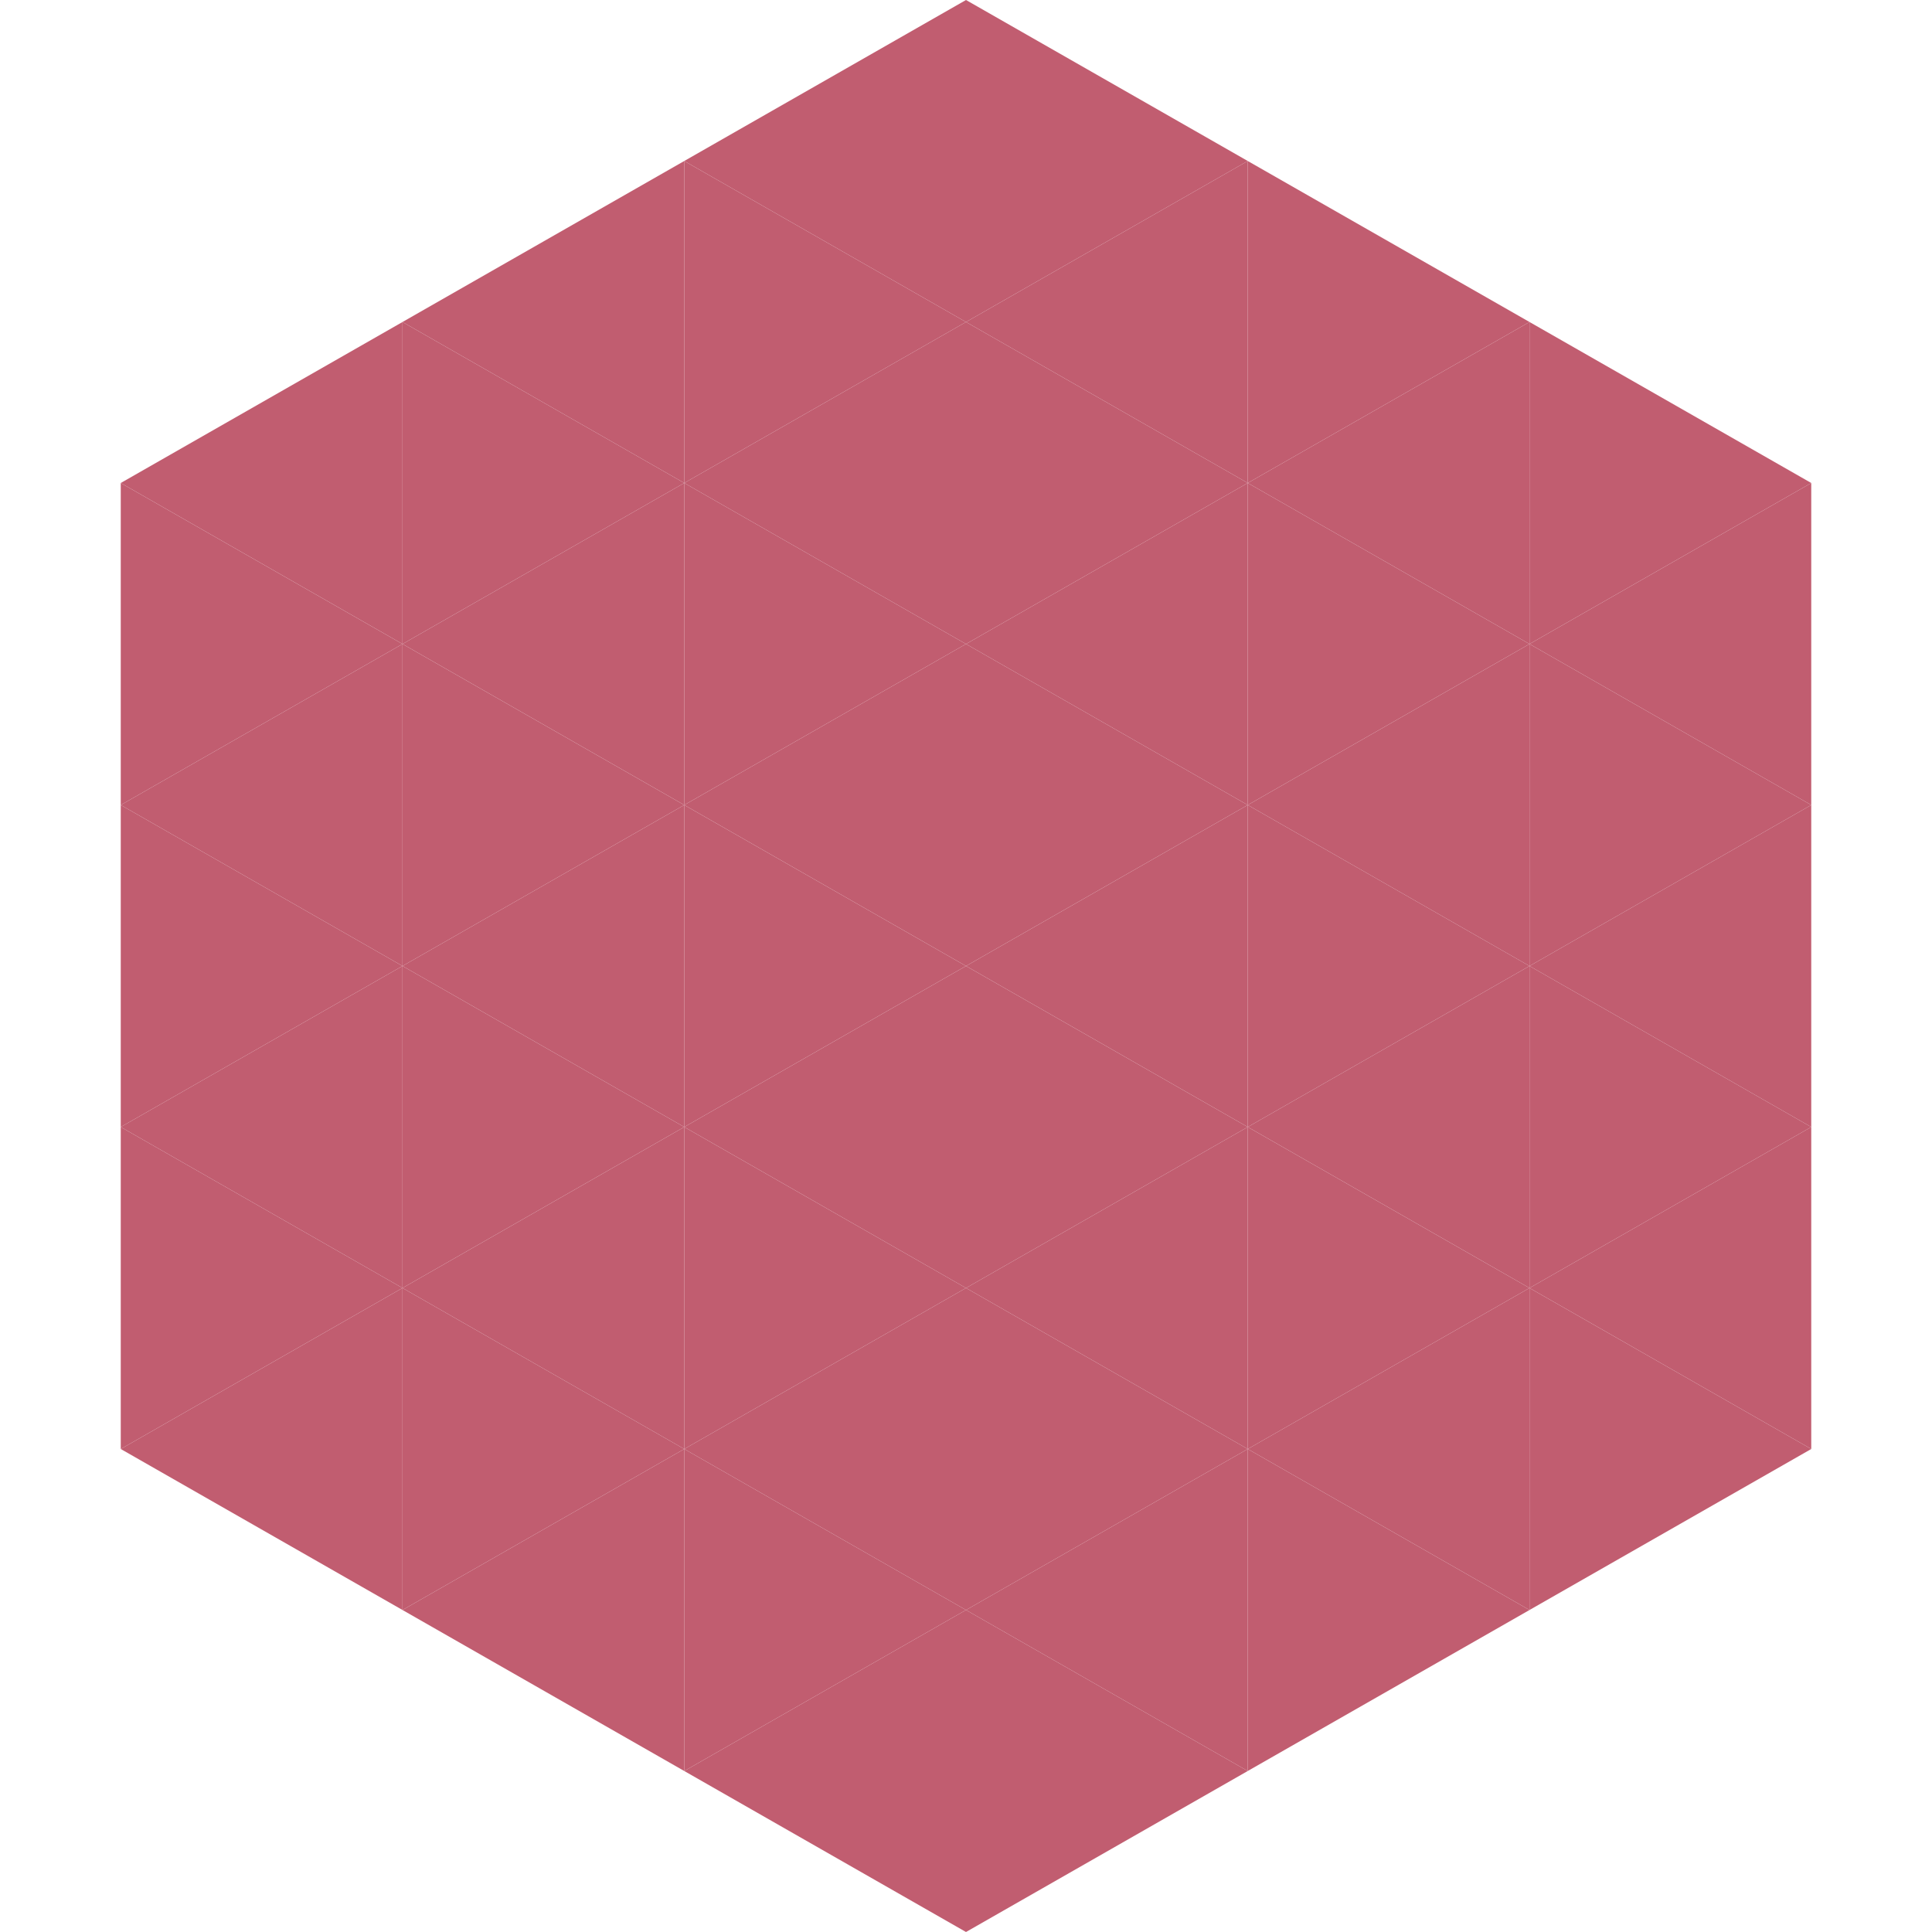 <?xml version="1.0"?>
<!-- Generated by SVGo -->
<svg width="240" height="240"
     xmlns="http://www.w3.org/2000/svg"
     xmlns:xlink="http://www.w3.org/1999/xlink">
<polygon points="50,40 15,60 50,80" style="fill:rgb(193,93,112)" />
<polygon points="190,40 225,60 190,80" style="fill:rgb(193,93,112)" />
<polygon points="15,60 50,80 15,100" style="fill:rgb(193,93,112)" />
<polygon points="225,60 190,80 225,100" style="fill:rgb(193,93,112)" />
<polygon points="50,80 15,100 50,120" style="fill:rgb(193,93,112)" />
<polygon points="190,80 225,100 190,120" style="fill:rgb(193,93,112)" />
<polygon points="15,100 50,120 15,140" style="fill:rgb(193,93,112)" />
<polygon points="225,100 190,120 225,140" style="fill:rgb(193,93,112)" />
<polygon points="50,120 15,140 50,160" style="fill:rgb(193,93,112)" />
<polygon points="190,120 225,140 190,160" style="fill:rgb(193,93,112)" />
<polygon points="15,140 50,160 15,180" style="fill:rgb(193,93,112)" />
<polygon points="225,140 190,160 225,180" style="fill:rgb(193,93,112)" />
<polygon points="50,160 15,180 50,200" style="fill:rgb(193,93,112)" />
<polygon points="190,160 225,180 190,200" style="fill:rgb(193,93,112)" />
<polygon points="15,180 50,200 15,220" style="fill:rgb(255,255,255); fill-opacity:0" />
<polygon points="225,180 190,200 225,220" style="fill:rgb(255,255,255); fill-opacity:0" />
<polygon points="50,0 85,20 50,40" style="fill:rgb(255,255,255); fill-opacity:0" />
<polygon points="190,0 155,20 190,40" style="fill:rgb(255,255,255); fill-opacity:0" />
<polygon points="85,20 50,40 85,60" style="fill:rgb(193,93,112)" />
<polygon points="155,20 190,40 155,60" style="fill:rgb(193,93,112)" />
<polygon points="50,40 85,60 50,80" style="fill:rgb(193,93,112)" />
<polygon points="190,40 155,60 190,80" style="fill:rgb(193,93,112)" />
<polygon points="85,60 50,80 85,100" style="fill:rgb(193,93,112)" />
<polygon points="155,60 190,80 155,100" style="fill:rgb(193,93,112)" />
<polygon points="50,80 85,100 50,120" style="fill:rgb(193,93,112)" />
<polygon points="190,80 155,100 190,120" style="fill:rgb(193,93,112)" />
<polygon points="85,100 50,120 85,140" style="fill:rgb(193,93,112)" />
<polygon points="155,100 190,120 155,140" style="fill:rgb(193,93,112)" />
<polygon points="50,120 85,140 50,160" style="fill:rgb(193,93,112)" />
<polygon points="190,120 155,140 190,160" style="fill:rgb(193,93,112)" />
<polygon points="85,140 50,160 85,180" style="fill:rgb(193,93,112)" />
<polygon points="155,140 190,160 155,180" style="fill:rgb(193,93,112)" />
<polygon points="50,160 85,180 50,200" style="fill:rgb(193,93,112)" />
<polygon points="190,160 155,180 190,200" style="fill:rgb(193,93,112)" />
<polygon points="85,180 50,200 85,220" style="fill:rgb(193,93,112)" />
<polygon points="155,180 190,200 155,220" style="fill:rgb(193,93,112)" />
<polygon points="120,0 85,20 120,40" style="fill:rgb(193,93,112)" />
<polygon points="120,0 155,20 120,40" style="fill:rgb(193,93,112)" />
<polygon points="85,20 120,40 85,60" style="fill:rgb(193,93,112)" />
<polygon points="155,20 120,40 155,60" style="fill:rgb(193,93,112)" />
<polygon points="120,40 85,60 120,80" style="fill:rgb(193,93,112)" />
<polygon points="120,40 155,60 120,80" style="fill:rgb(193,93,112)" />
<polygon points="85,60 120,80 85,100" style="fill:rgb(193,93,112)" />
<polygon points="155,60 120,80 155,100" style="fill:rgb(193,93,112)" />
<polygon points="120,80 85,100 120,120" style="fill:rgb(193,93,112)" />
<polygon points="120,80 155,100 120,120" style="fill:rgb(193,93,112)" />
<polygon points="85,100 120,120 85,140" style="fill:rgb(193,93,112)" />
<polygon points="155,100 120,120 155,140" style="fill:rgb(193,93,112)" />
<polygon points="120,120 85,140 120,160" style="fill:rgb(193,93,112)" />
<polygon points="120,120 155,140 120,160" style="fill:rgb(193,93,112)" />
<polygon points="85,140 120,160 85,180" style="fill:rgb(193,93,112)" />
<polygon points="155,140 120,160 155,180" style="fill:rgb(193,93,112)" />
<polygon points="120,160 85,180 120,200" style="fill:rgb(193,93,112)" />
<polygon points="120,160 155,180 120,200" style="fill:rgb(193,93,112)" />
<polygon points="85,180 120,200 85,220" style="fill:rgb(193,93,112)" />
<polygon points="155,180 120,200 155,220" style="fill:rgb(193,93,112)" />
<polygon points="120,200 85,220 120,240" style="fill:rgb(193,93,112)" />
<polygon points="120,200 155,220 120,240" style="fill:rgb(193,93,112)" />
<polygon points="85,220 120,240 85,260" style="fill:rgb(255,255,255); fill-opacity:0" />
<polygon points="155,220 120,240 155,260" style="fill:rgb(255,255,255); fill-opacity:0" />
</svg>

